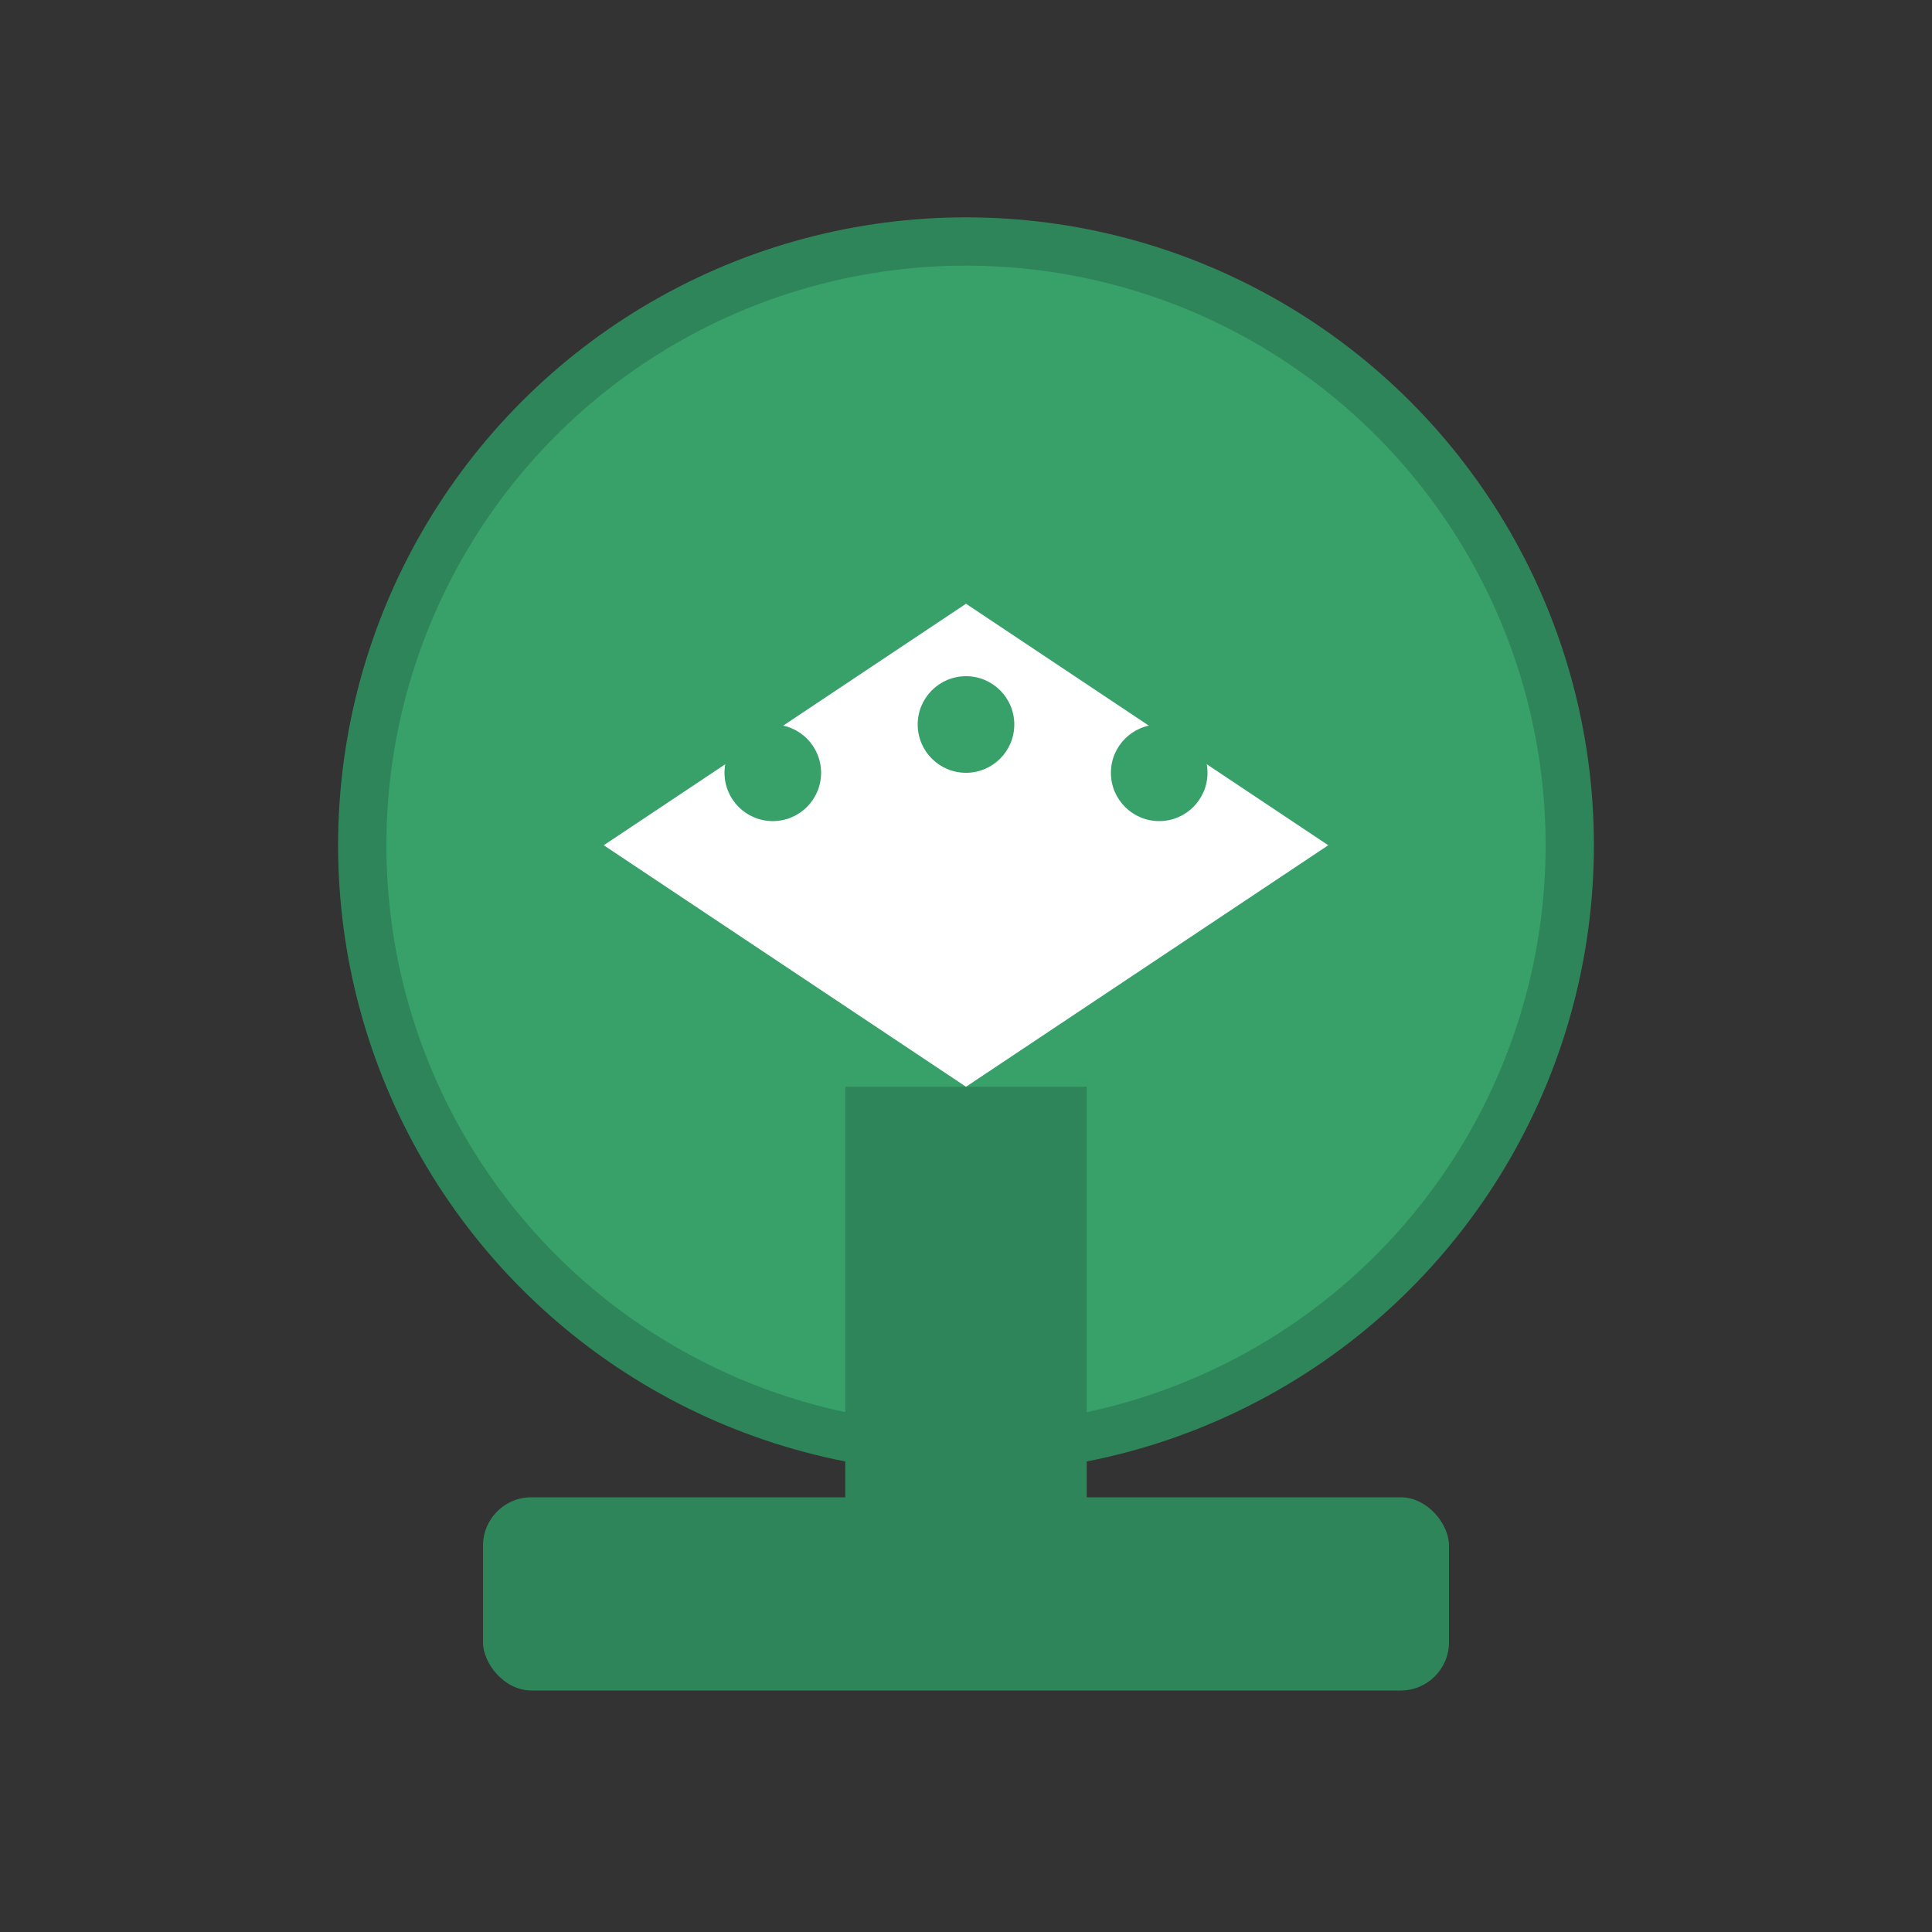<svg width="80" height="80" viewBox="0 0 80 80" fill="none" xmlns="http://www.w3.org/2000/svg">
  <rect x="0" y="0" width="80" height="80" fill="#333333" stroke="none"/>
  <circle cx="40" cy="35" r="25" fill="#38a169" stroke="#2f855a" stroke-width="2"/>
  <path d="M25 35 L40 25 L55 35 L40 45 Z" fill="white"/>
  <rect x="35" y="45" width="10" height="20" fill="#2f855a"/>
  <rect x="20" y="62" width="40" height="8" fill="#2f855a" rx="2"/>
  <circle cx="32" cy="32" r="2" fill="#38a169"/>
  <circle cx="40" cy="30" r="2" fill="#38a169"/>
  <circle cx="48" cy="32" r="2" fill="#38a169"/>
</svg>